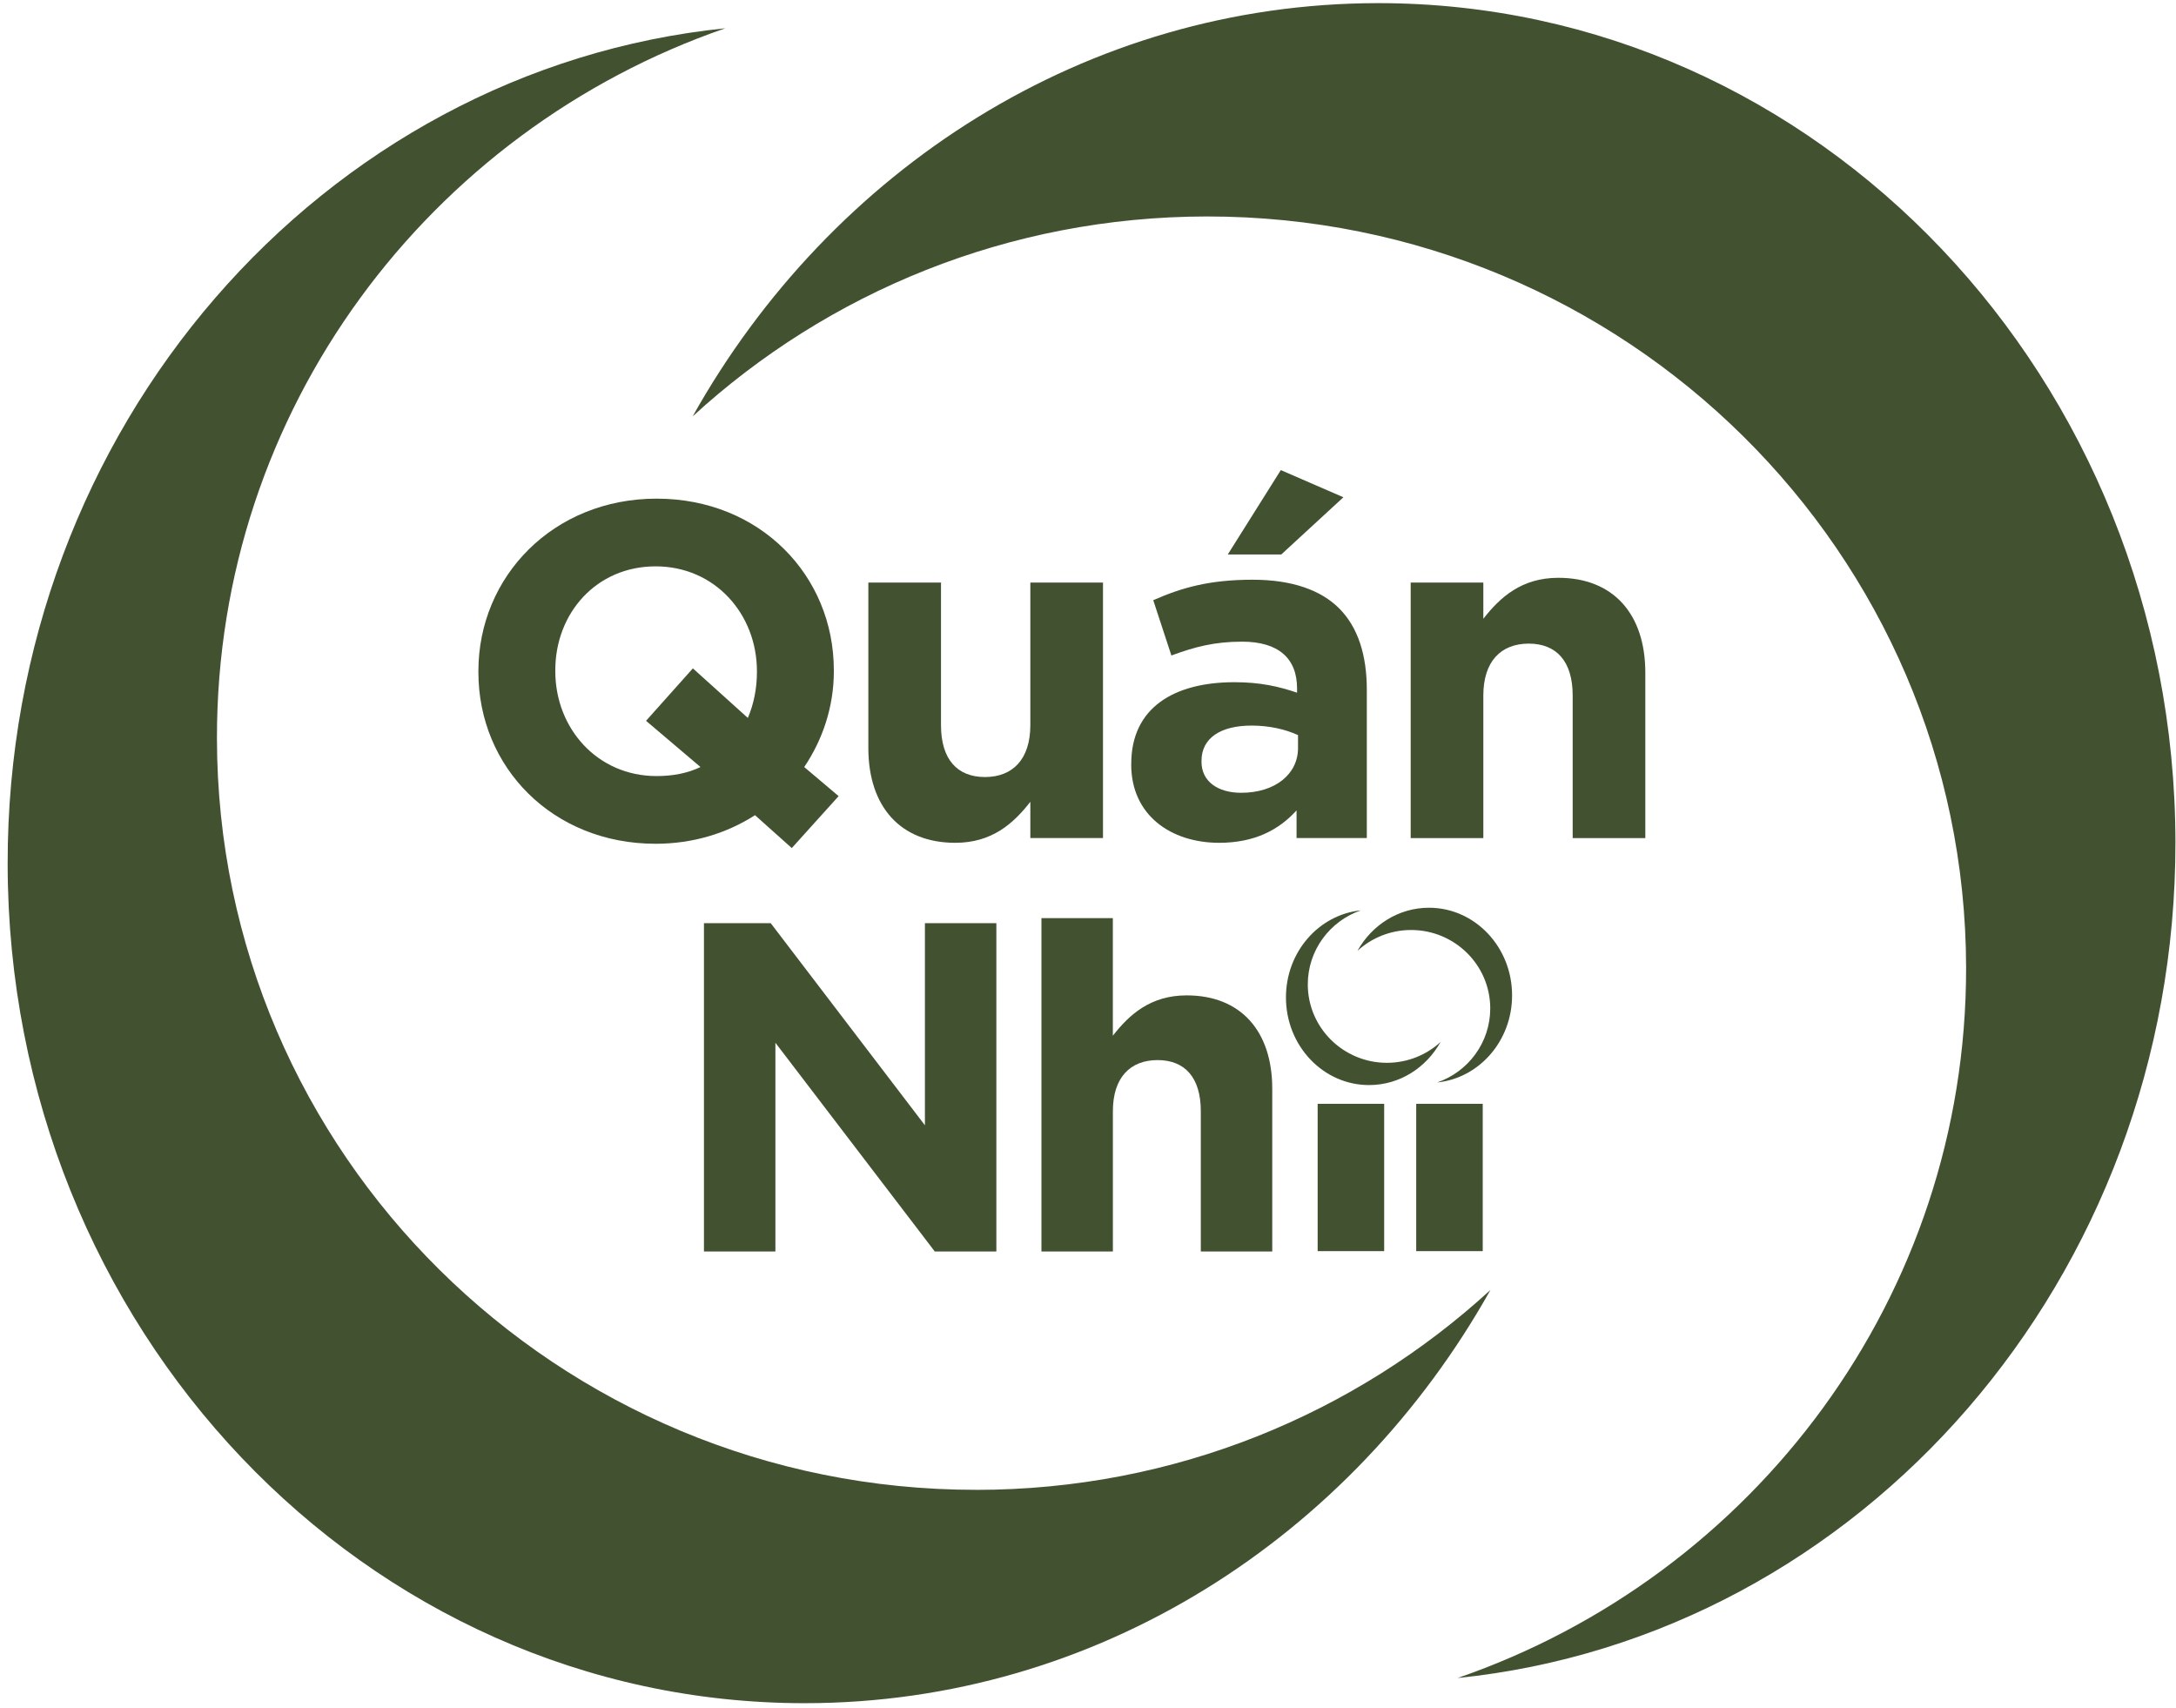 <?xml version="1.0" encoding="UTF-8"?> <svg xmlns="http://www.w3.org/2000/svg" width="265" height="208" viewBox="0 0 265 208" fill="none"><g clip-path="url(#clip0_5248_9835)"><path d="M96.426 103.264L91.947 99.26C88.513 101.463 84.381 102.74 79.845 102.74C67.275 102.74 58.26 93.397 58.26 81.846V81.729C58.26 70.177 67.397 60.717 79.963 60.717C92.528 60.717 101.548 70.06 101.548 81.612V81.729C101.548 86.024 100.211 90.029 97.941 93.397L102.13 96.939L96.426 103.264ZM85.31 93.397L78.677 87.769L84.381 81.383L91.074 87.418C91.773 85.795 92.181 83.876 92.181 81.846V81.729C92.181 74.762 87.059 68.961 79.845 68.961C72.631 68.961 67.626 74.65 67.626 81.612V81.729C67.626 88.695 72.749 94.497 79.963 94.497C81.942 94.497 83.743 94.151 85.314 93.393L85.31 93.397Z" fill="#425231"></path><path d="M105.75 91.076V70.935H114.597V88.288C114.597 92.466 116.576 94.614 119.948 94.614C123.321 94.614 125.478 92.466 125.478 88.288V70.935H134.325V102.043H125.478V97.631C123.443 100.242 120.826 102.623 116.341 102.623C109.648 102.623 105.75 98.211 105.75 91.072V91.076Z" fill="#425231"></path><path d="M137.768 93.107V92.99C137.768 86.201 142.946 83.067 150.338 83.067C153.481 83.067 155.751 83.591 157.96 84.344V83.82C157.96 80.161 155.69 78.131 151.267 78.131C147.89 78.131 145.507 78.767 142.655 79.815L140.446 73.082C143.88 71.571 147.252 70.589 152.548 70.589C157.379 70.589 160.869 71.866 163.078 74.07C165.404 76.39 166.455 79.815 166.455 83.993V102.043H157.899V98.674C155.747 101.056 152.777 102.623 148.472 102.623C142.594 102.623 137.763 99.255 137.763 93.102L137.768 93.107ZM158.078 91.076V89.509C156.567 88.812 154.588 88.349 152.435 88.349C148.655 88.349 146.323 89.86 146.323 92.644V92.761C146.323 95.142 148.303 96.532 151.155 96.532C155.287 96.532 158.078 94.267 158.078 91.076ZM155.981 57.241L163.603 60.548L156.037 67.515H149.522L155.981 57.241Z" fill="#425231"></path><path d="M171.798 70.935H180.644V75.347C182.68 72.736 185.297 70.355 189.781 70.355C196.475 70.355 200.372 74.767 200.372 81.906V102.048H191.526V84.695C191.526 80.517 189.547 78.369 186.174 78.369C182.802 78.369 180.644 80.517 180.644 84.695V102.048H171.798V70.94V70.935Z" fill="#425231"></path><path d="M118.865 181.406C67.866 181.425 26.472 140.478 26.42 89.921C26.369 49.905 52.256 15.896 88.335 3.441C39.239 8.462 0.862 52.108 0.932 105.215C0.984 161.676 44.465 207.419 98.035 207.386C133.598 207.368 164.645 187.156 181.512 157.068C165.057 172.156 143.05 181.411 118.87 181.411" fill="#425231"></path><path d="M146.994 26.357C197.994 26.339 239.369 67.3 239.439 117.843C239.472 157.873 213.585 191.886 177.506 204.322C226.624 199.297 264.983 155.655 264.932 102.548C264.861 46.106 221.381 0.363 167.829 0.382C132.266 0.401 101.205 20.612 84.352 50.7C100.807 35.612 122.796 26.376 146.994 26.357Z" fill="#425231"></path><path d="M85.73 112.406H93.859L112.64 137.02V112.406H121.34V152.384H113.84L94.431 126.97V152.384H85.73V112.406Z" fill="#425231"></path><path d="M126.824 111.797H135.525V126.114C137.528 123.545 140.108 121.201 144.517 121.201C151.102 121.201 154.939 125.543 154.939 132.566V152.384H146.238V135.307C146.238 131.195 144.292 129.08 140.971 129.08C137.65 129.08 135.53 131.195 135.53 135.307V152.384H126.829V111.797H126.824Z" fill="#425231"></path><path d="M168.911 129.412C163.592 129.412 159.272 125.141 159.267 119.868C159.267 115.695 161.964 112.144 165.726 110.848C160.604 111.372 156.599 115.924 156.608 121.463C156.613 127.354 161.148 132.126 166.735 132.121C170.445 132.121 173.686 130.011 175.44 126.872C173.724 128.444 171.43 129.408 168.906 129.412H168.911Z" fill="#425231"></path><path d="M160.468 152.342V134.404H168.569V152.342H160.468Z" fill="#425231"></path><path d="M172.471 152.342V134.404H180.572V152.342H172.471Z" fill="#425231"></path><path d="M171.843 113.239C177.162 113.239 181.482 117.51 181.487 122.783C181.487 126.956 178.79 130.507 175.028 131.803C180.15 131.279 184.156 126.727 184.146 121.188C184.142 115.297 179.606 110.525 174.02 110.53C170.309 110.53 167.068 112.64 165.314 115.779C167.031 114.207 169.324 113.243 171.848 113.239H171.843Z" fill="#425231"></path></g><defs><clipPath id="clip0_5248_9835"><rect width="264" height="207" fill="white" transform="translate(0.932 0.382)"></rect></clipPath></defs></svg> 